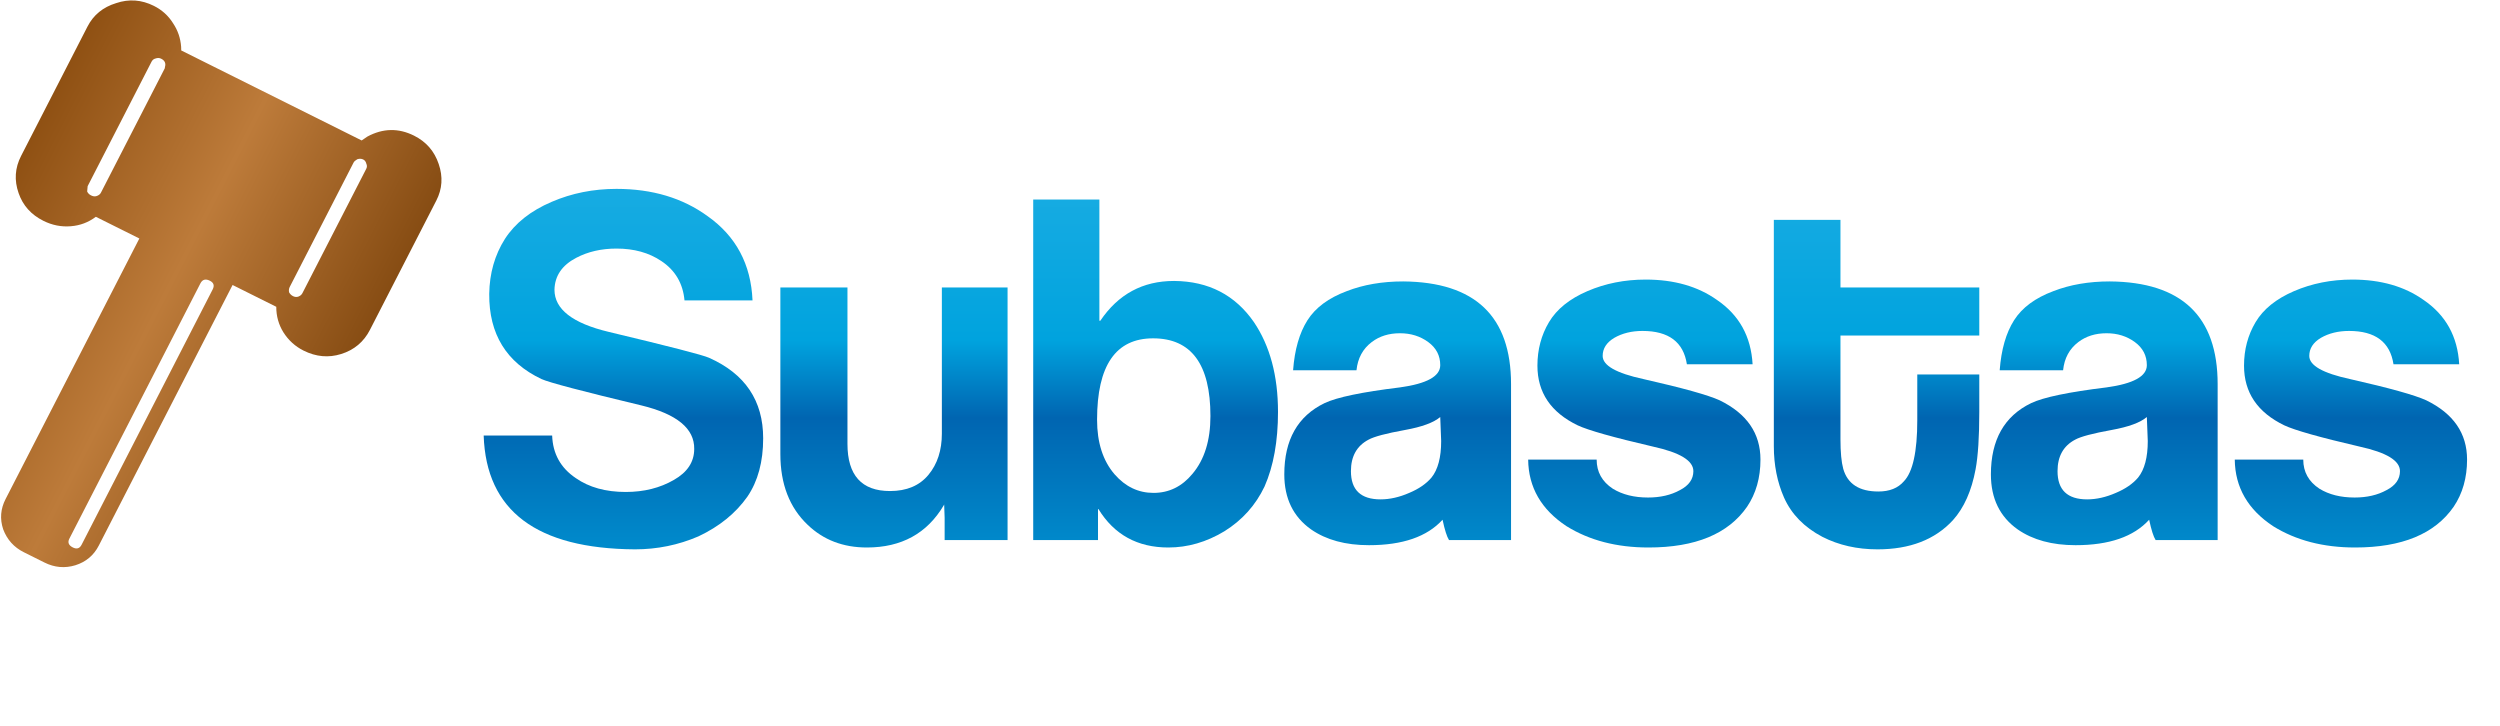 <?xml version="1.0" encoding="utf-8"?>
<svg version="1.1" id="Layer_1"
xmlns="http://www.w3.org/2000/svg"
xmlns:xlink="http://www.w3.org/1999/xlink"
width="265px" height="77px"
xml:space="preserve">
<g id="PathID_1" transform="matrix(0.981, 0, 0, 0.981, 49.7, 57.25)" opacity="1">
<linearGradient
id="LinearGradID_1" gradientUnits="userSpaceOnUse" gradientTransform="matrix(-5.7193e-009, 0.131, -0.024, -1.03636e-009, 108.7, -18.55)" spreadMethod ="pad" x1="-819.2" y1="0" x2="819.2" y2="0" >
<stop  offset="0" style="stop-color:#94D9F7;stop-opacity:1" />
<stop  offset="0.486" style="stop-color:#00A3DE;stop-opacity:1" />
<stop  offset="0.525" style="stop-color:#0065B1;stop-opacity:1" />
<stop  offset="0.608" style="stop-color:#0095D3;stop-opacity:1" />
</linearGradient>
<path style="fill:url(#LinearGradID_1) " d="M31.8 -11Q31.8 -7.2 30.1 -4.7Q28.2 -2 24.8 -0.4Q21.55 1 17.95 1Q2 0.9 1.6 -11.3L9 -11.3Q9.1 -8.35 11.55 -6.7Q13.7 -5.2 16.95 -5.2Q19.9 -5.2 22.15 -6.5Q24.35 -7.75 24.35 -9.85Q24.4 -13.15 18.65 -14.55Q9.05 -16.85 7.85 -17.4Q2.15 -20.1 2.2 -26.6Q2.25 -29.95 3.9 -32.55Q5.55 -35.1 8.95 -36.55Q12.2 -37.95 15.95 -37.95Q21.75 -37.95 25.8 -35Q30.4 -31.75 30.65 -25.9L23.3 -25.9Q23.05 -28.65 20.8 -30.15Q18.8 -31.5 15.95 -31.5Q13.5 -31.5 11.6 -30.5Q9.3 -29.3 9.25 -27.05Q9.25 -23.9 15.1 -22.5Q24.95 -20.15 25.95 -19.7Q31.8 -17.1 31.8 -11" />
</g>
<g id="PathID_2" transform="matrix(0.981, 0, 0, 0.981, 49.7, 57.25)" opacity="1">
</g>
<g id="PathID_3" transform="matrix(0.981, 0, 0, 0.981, 81.1, 57.25)" opacity="1">
<linearGradient
id="LinearGradID_2" gradientUnits="userSpaceOnUse" gradientTransform="matrix(-5.7193e-009, 0.131, -0.024, -1.03636e-009, 76.65, -18.55)" spreadMethod ="pad" x1="-819.2" y1="0" x2="819.2" y2="0" >
<stop  offset="0" style="stop-color:#94D9F7;stop-opacity:1" />
<stop  offset="0.486" style="stop-color:#00A3DE;stop-opacity:1" />
<stop  offset="0.525" style="stop-color:#0065B1;stop-opacity:1" />
<stop  offset="0.608" style="stop-color:#0095D3;stop-opacity:1" />
</linearGradient>
<path style="fill:url(#LinearGradID_2) " d="M26.2 0L19.4 0L19.4 -2.4L19.35 -3.85L19.3 -3.75Q16.6 0.8 11 0.8Q7.15 0.8 4.6 -1.65Q1.65 -4.45 1.65 -9.3L1.65 -27.3L8.9 -27.3L8.9 -10.4Q8.9 -5.3 13.5 -5.3Q16.2 -5.3 17.65 -7.05Q19.1 -8.8 19.1 -11.5L19.1 -27.3L26.2 -27.3L26.2 0" />
</g>
<g id="PathID_4" transform="matrix(0.981, 0, 0, 0.981, 81.1, 57.25)" opacity="1">
</g>
<g id="PathID_5" transform="matrix(0.981, 0, 0, 0.981, 108, 57.25)" opacity="1">
<linearGradient
id="LinearGradID_3" gradientUnits="userSpaceOnUse" gradientTransform="matrix(-5.7193e-009, 0.131, -0.024, -1.03636e-009, 49.3, -18.55)" spreadMethod ="pad" x1="-819.2" y1="0" x2="819.2" y2="0" >
<stop  offset="0" style="stop-color:#94D9F7;stop-opacity:1" />
<stop  offset="0.486" style="stop-color:#00A3DE;stop-opacity:1" />
<stop  offset="0.525" style="stop-color:#0065B1;stop-opacity:1" />
<stop  offset="0.608" style="stop-color:#0095D3;stop-opacity:1" />
</linearGradient>
<path style="fill:url(#LinearGradID_3) " d="M20.7 -13.4Q20.7 -21.8 14.5 -21.8Q8.45 -21.8 8.45 -13Q8.45 -9.3 10.35 -7.1Q12.1 -5.1 14.55 -5.1Q17.05 -5.1 18.75 -7.15Q20.7 -9.45 20.7 -13.4M28 -13.85Q28 -9.1 26.55 -5.8Q25.1 -2.75 22.2 -0.95Q19.3 0.8 16.15 0.8Q11.15 0.8 8.6 -3.35L8.55 -3.35L8.55 0L1.55 0L1.55 -36.8L8.7 -36.8L8.7 -23.7L8.8 -23.7Q11.7 -28 16.75 -28L16.8 -28Q22.35 -27.95 25.4 -23.55Q28 -19.7 28 -13.85" />
</g>
<g id="PathID_6" transform="matrix(0.981, 0, 0, 0.981, 108, 57.25)" opacity="1">
</g>
<g id="PathID_7" transform="matrix(0.981, 0, 0, 0.981, 135.4, 57.25)" opacity="1">
<linearGradient
id="LinearGradID_4" gradientUnits="userSpaceOnUse" gradientTransform="matrix(-5.7193e-009, 0.131, -0.024, -1.03636e-009, 21.35, -18.55)" spreadMethod ="pad" x1="-819.2" y1="0" x2="819.2" y2="0" >
<stop  offset="0" style="stop-color:#94D9F7;stop-opacity:1" />
<stop  offset="0.486" style="stop-color:#00A3DE;stop-opacity:1" />
<stop  offset="0.525" style="stop-color:#0065B1;stop-opacity:1" />
<stop  offset="0.608" style="stop-color:#0095D3;stop-opacity:1" />
</linearGradient>
<path style="fill:url(#LinearGradID_4) " d="M17.6 -13.3Q16.55 -12.4 13.8 -11.9Q10.75 -11.35 9.85 -10.85Q7.95 -9.85 7.95 -7.45Q7.95 -4.4 11.15 -4.4Q12.65 -4.4 14.25 -5.1Q15.8 -5.75 16.65 -6.75Q17.7 -8.05 17.7 -10.7L17.65 -12L17.6 -13.3M25.25 0L18.55 0Q18.2 -0.55 17.85 -2.2Q15.35 0.55 9.9 0.55Q6.1 0.55 3.65 -1.15Q0.75 -3.2 0.75 -7.1Q0.75 -12.7 5.1 -14.8Q7.1 -15.75 13.25 -16.5Q17.6 -17.1 17.6 -18.9Q17.6 -20.45 16.3 -21.4Q15 -22.35 13.25 -22.35Q11.45 -22.35 10.2 -21.4Q8.75 -20.3 8.55 -18.35L1.7 -18.35Q1.95 -21.7 3.25 -23.75Q4.55 -25.8 7.5 -26.9Q10.2 -27.95 13.6 -27.95Q25.25 -27.85 25.25 -16.85L25.25 0" />
</g>
<g id="PathID_8" transform="matrix(0.981, 0, 0, 0.981, 135.4, 57.25)" opacity="1">
</g>
<g id="PathID_9" transform="matrix(0.981, 0, 0, 0.981, 161.25, 57.25)" opacity="1">
<linearGradient
id="LinearGradID_5" gradientUnits="userSpaceOnUse" gradientTransform="matrix(-5.7193e-009, 0.131, -0.024, -1.03636e-009, -5, -18.55)" spreadMethod ="pad" x1="-819.2" y1="0" x2="819.2" y2="0" >
<stop  offset="0" style="stop-color:#94D9F7;stop-opacity:1" />
<stop  offset="0.486" style="stop-color:#00A3DE;stop-opacity:1" />
<stop  offset="0.525" style="stop-color:#0065B1;stop-opacity:1" />
<stop  offset="0.608" style="stop-color:#0095D3;stop-opacity:1" />
</linearGradient>
<path style="fill:url(#LinearGradID_5) " d="M25.85 -8.7Q25.85 -5.75 24.4 -3.6Q21.35 0.8 13.75 0.8Q8.6 0.8 4.9 -1.5Q0.8 -4.2 0.75 -8.7L8.15 -8.7Q8.15 -6.7 9.9 -5.55Q11.45 -4.6 13.7 -4.6Q15.7 -4.6 17.15 -5.4Q18.6 -6.15 18.6 -7.45Q18.6 -9.15 14.25 -10.1Q7.8 -11.6 6.1 -12.4Q1.75 -14.5 1.75 -18.85Q1.75 -21.45 3 -23.55Q4.25 -25.65 7.15 -26.9Q10.05 -28.15 13.45 -28.15Q18.05 -28.15 21.15 -25.95Q24.75 -23.5 25 -19L17.9 -19Q17.35 -22.6 13.1 -22.6Q11.35 -22.6 10.05 -21.85Q8.8 -21.1 8.8 -19.9Q8.8 -18.35 13.2 -17.4Q19.6 -15.95 21.45 -15.1Q25.85 -12.95 25.85 -8.7" />
</g>
<g id="PathID_10" transform="matrix(0.981, 0, 0, 0.981, 161.25, 57.25)" opacity="1">
</g>
<g id="PathID_11" transform="matrix(0.981, 0, 0, 0.981, 186.8, 57.25)" opacity="1">
<linearGradient
id="LinearGradID_6" gradientUnits="userSpaceOnUse" gradientTransform="matrix(-5.7193e-009, 0.131, -0.024, -1.03636e-009, -31, -18.55)" spreadMethod ="pad" x1="-819.2" y1="0" x2="819.2" y2="0" >
<stop  offset="0" style="stop-color:#94D9F7;stop-opacity:1" />
<stop  offset="0.486" style="stop-color:#00A3DE;stop-opacity:1" />
<stop  offset="0.525" style="stop-color:#0065B1;stop-opacity:1" />
<stop  offset="0.608" style="stop-color:#0095D3;stop-opacity:1" />
</linearGradient>
<path style="fill:url(#LinearGradID_6) " d="M23.45 -13.85Q23.45 -9.8 23.05 -7.65Q22.4 -4.15 20.6 -2.15Q17.7 1 12.45 1Q9.15 1 6.5 -0.35Q3.55 -1.9 2.35 -4.6Q1.25 -7.1 1.25 -10.15L1.25 -34.6L8.45 -34.6L8.45 -27.3L23.45 -27.3L23.45 -22.1L8.45 -22.1L8.45 -10.9Q8.45 -8.8 8.75 -7.7Q9.45 -5.25 12.55 -5.25Q14.35 -5.25 15.3 -6.35Q16.75 -7.85 16.75 -12.95L16.75 -17.9L23.45 -17.9L23.45 -13.85" />
</g>
<g id="PathID_12" transform="matrix(0.981, 0, 0, 0.981, 186.8, 57.25)" opacity="1">
</g>
<g id="PathID_13" transform="matrix(0.981, 0, 0, 0.981, 210.3, 57.25)" opacity="1">
<linearGradient
id="LinearGradID_7" gradientUnits="userSpaceOnUse" gradientTransform="matrix(-5.7193e-009, 0.131, -0.024, -1.03636e-009, -54.95, -18.55)" spreadMethod ="pad" x1="-819.2" y1="0" x2="819.2" y2="0" >
<stop  offset="0" style="stop-color:#94D9F7;stop-opacity:1" />
<stop  offset="0.486" style="stop-color:#00A3DE;stop-opacity:1" />
<stop  offset="0.525" style="stop-color:#0065B1;stop-opacity:1" />
<stop  offset="0.608" style="stop-color:#0095D3;stop-opacity:1" />
</linearGradient>
<path style="fill:url(#LinearGradID_7) " d="M17.6 -13.3Q16.55 -12.4 13.8 -11.9Q10.75 -11.35 9.85 -10.85Q7.95 -9.85 7.95 -7.45Q7.95 -4.4 11.15 -4.4Q12.65 -4.4 14.25 -5.1Q15.8 -5.75 16.65 -6.75Q17.7 -8.05 17.7 -10.7L17.65 -12L17.6 -13.3M25.25 0L18.55 0Q18.2 -0.55 17.85 -2.2Q15.35 0.55 9.9 0.55Q6.1 0.55 3.65 -1.15Q0.75 -3.2 0.75 -7.1Q0.75 -12.7 5.1 -14.8Q7.1 -15.75 13.25 -16.5Q17.6 -17.1 17.6 -18.9Q17.6 -20.45 16.3 -21.4Q15 -22.35 13.25 -22.35Q11.45 -22.35 10.2 -21.4Q8.75 -20.3 8.55 -18.35L1.7 -18.35Q1.95 -21.7 3.25 -23.75Q4.55 -25.8 7.5 -26.9Q10.2 -27.95 13.6 -27.95Q25.25 -27.85 25.25 -16.85L25.25 0" />
</g>
<g id="PathID_14" transform="matrix(0.981, 0, 0, 0.981, 210.3, 57.25)" opacity="1">
</g>
<g id="PathID_15" transform="matrix(0.981, 0, 0, 0.981, 236.15, 57.25)" opacity="1">
<linearGradient
id="LinearGradID_8" gradientUnits="userSpaceOnUse" gradientTransform="matrix(-5.7193e-009, 0.131, -0.024, -1.03636e-009, -81.35, -18.55)" spreadMethod ="pad" x1="-819.2" y1="0" x2="819.2" y2="0" >
<stop  offset="0" style="stop-color:#94D9F7;stop-opacity:1" />
<stop  offset="0.486" style="stop-color:#00A3DE;stop-opacity:1" />
<stop  offset="0.525" style="stop-color:#0065B1;stop-opacity:1" />
<stop  offset="0.608" style="stop-color:#0095D3;stop-opacity:1" />
</linearGradient>
<path style="fill:url(#LinearGradID_8) " d="M25.85 -8.7Q25.85 -5.75 24.4 -3.6Q21.35 0.8 13.75 0.8Q8.6 0.8 4.9 -1.5Q0.8 -4.2 0.75 -8.7L8.15 -8.7Q8.15 -6.7 9.9 -5.55Q11.45 -4.6 13.7 -4.6Q15.7 -4.6 17.15 -5.4Q18.6 -6.15 18.6 -7.45Q18.6 -9.15 14.25 -10.1Q7.8 -11.6 6.1 -12.4Q1.75 -14.5 1.75 -18.85Q1.75 -21.45 3 -23.55Q4.25 -25.65 7.15 -26.9Q10.05 -28.15 13.45 -28.15Q18.05 -28.15 21.15 -25.95Q24.75 -23.5 25 -19L17.9 -19Q17.35 -22.6 13.1 -22.6Q11.35 -22.6 10.05 -21.85Q8.8 -21.1 8.8 -19.9Q8.8 -18.35 13.2 -17.4Q19.6 -15.95 21.45 -15.1Q25.85 -12.95 25.85 -8.7" />
</g>
<g id="PathID_16" transform="matrix(0.981, 0, 0, 0.981, 236.15, 57.25)" opacity="1">
</g>
<g id="PathID_17" transform="matrix(-0.211, 0.411, -0.425, -0.212, 53.75, 6.65)" opacity="1">
<linearGradient
id="LinearGradID_9" gradientUnits="userSpaceOnUse" gradientTransform="matrix(-3.34825e-009, 0.077, -0.077, -3.34825e-009, 87.25, 43.5)" spreadMethod ="pad" x1="-819.2" y1="0" x2="819.2" y2="0" >
<stop  offset="0" style="stop-color:#6F3802;stop-opacity:1" />
<stop  offset="0.506" style="stop-color:#BD7B3A;stop-opacity:1" />
<stop  offset="1" style="stop-color:#7A3D01;stop-opacity:1" />
</linearGradient>
<path style="fill:url(#LinearGradID_9) " d="M144 36.8Q144 35.35 142.55 35.35L76.7 35.35Q75.2 35.35 75.2 36.8Q75.2 38.4 76.7 38.4L142.55 38.4Q144 38.4 144 36.8M147.4 34.5Q150 37.15 150 40.9L150 46.05Q150 49.75 147.4 52.5Q144.75 55.1 140.95 55.1L73.75 55.1L73.75 65.95Q76.6 67.3 78.25 69.95Q79.95 72.65 79.95 75.95Q79.95 80.55 76.8 83.7Q73.55 87 68.9 87L35.55 87Q31.05 87 27.8 83.7Q24.5 80.55 24.5 75.95Q24.5 72.9 26.1 70.35Q27.55 67.85 30.1 66.35L30.85 65.95L30.85 20.95L29.45 20.2Q24.5 16.85 24.5 11.05Q24.5 6.5 27.8 3.25Q31.05 0 35.55 0L68.9 0Q73.55 0 76.8 3.25Q79.95 6.4 79.95 11.05Q79.95 14.2 78.25 16.95Q76.6 19.55 73.75 20.95L73.75 31.85L140.95 31.85Q144.75 31.85 147.4 34.5M68.3 17.15L36.2 17.15Q35.55 17.15 35.15 17.65Q34.6 18.1 34.6 18.7Q34.6 19.35 35.15 19.9Q35.8 20.3 36.2 20.3L68.3 20.3Q68.9 20.3 69.45 19.9Q69.85 19.35 69.85 18.7Q69.85 18.1 69.45 17.65Q68.9 17.15 68.3 17.15M35.9 67.5Q34.6 67.75 34.6 69.1Q34.6 69.75 35.15 70.25Q35.55 70.7 36.2 70.7L68.3 70.7L69.45 70.25Q69.85 69.75 69.85 69.1Q69.85 68.35 69.45 67.95Q68.9 67.4 68.3 67.4L36.2 67.4L35.9 67.5" />
</g>
<g id="PathID_18" transform="matrix(-0.211, 0.411, -0.425, -0.212, 53.75, 6.65)" opacity="1">
</g>
</svg>
